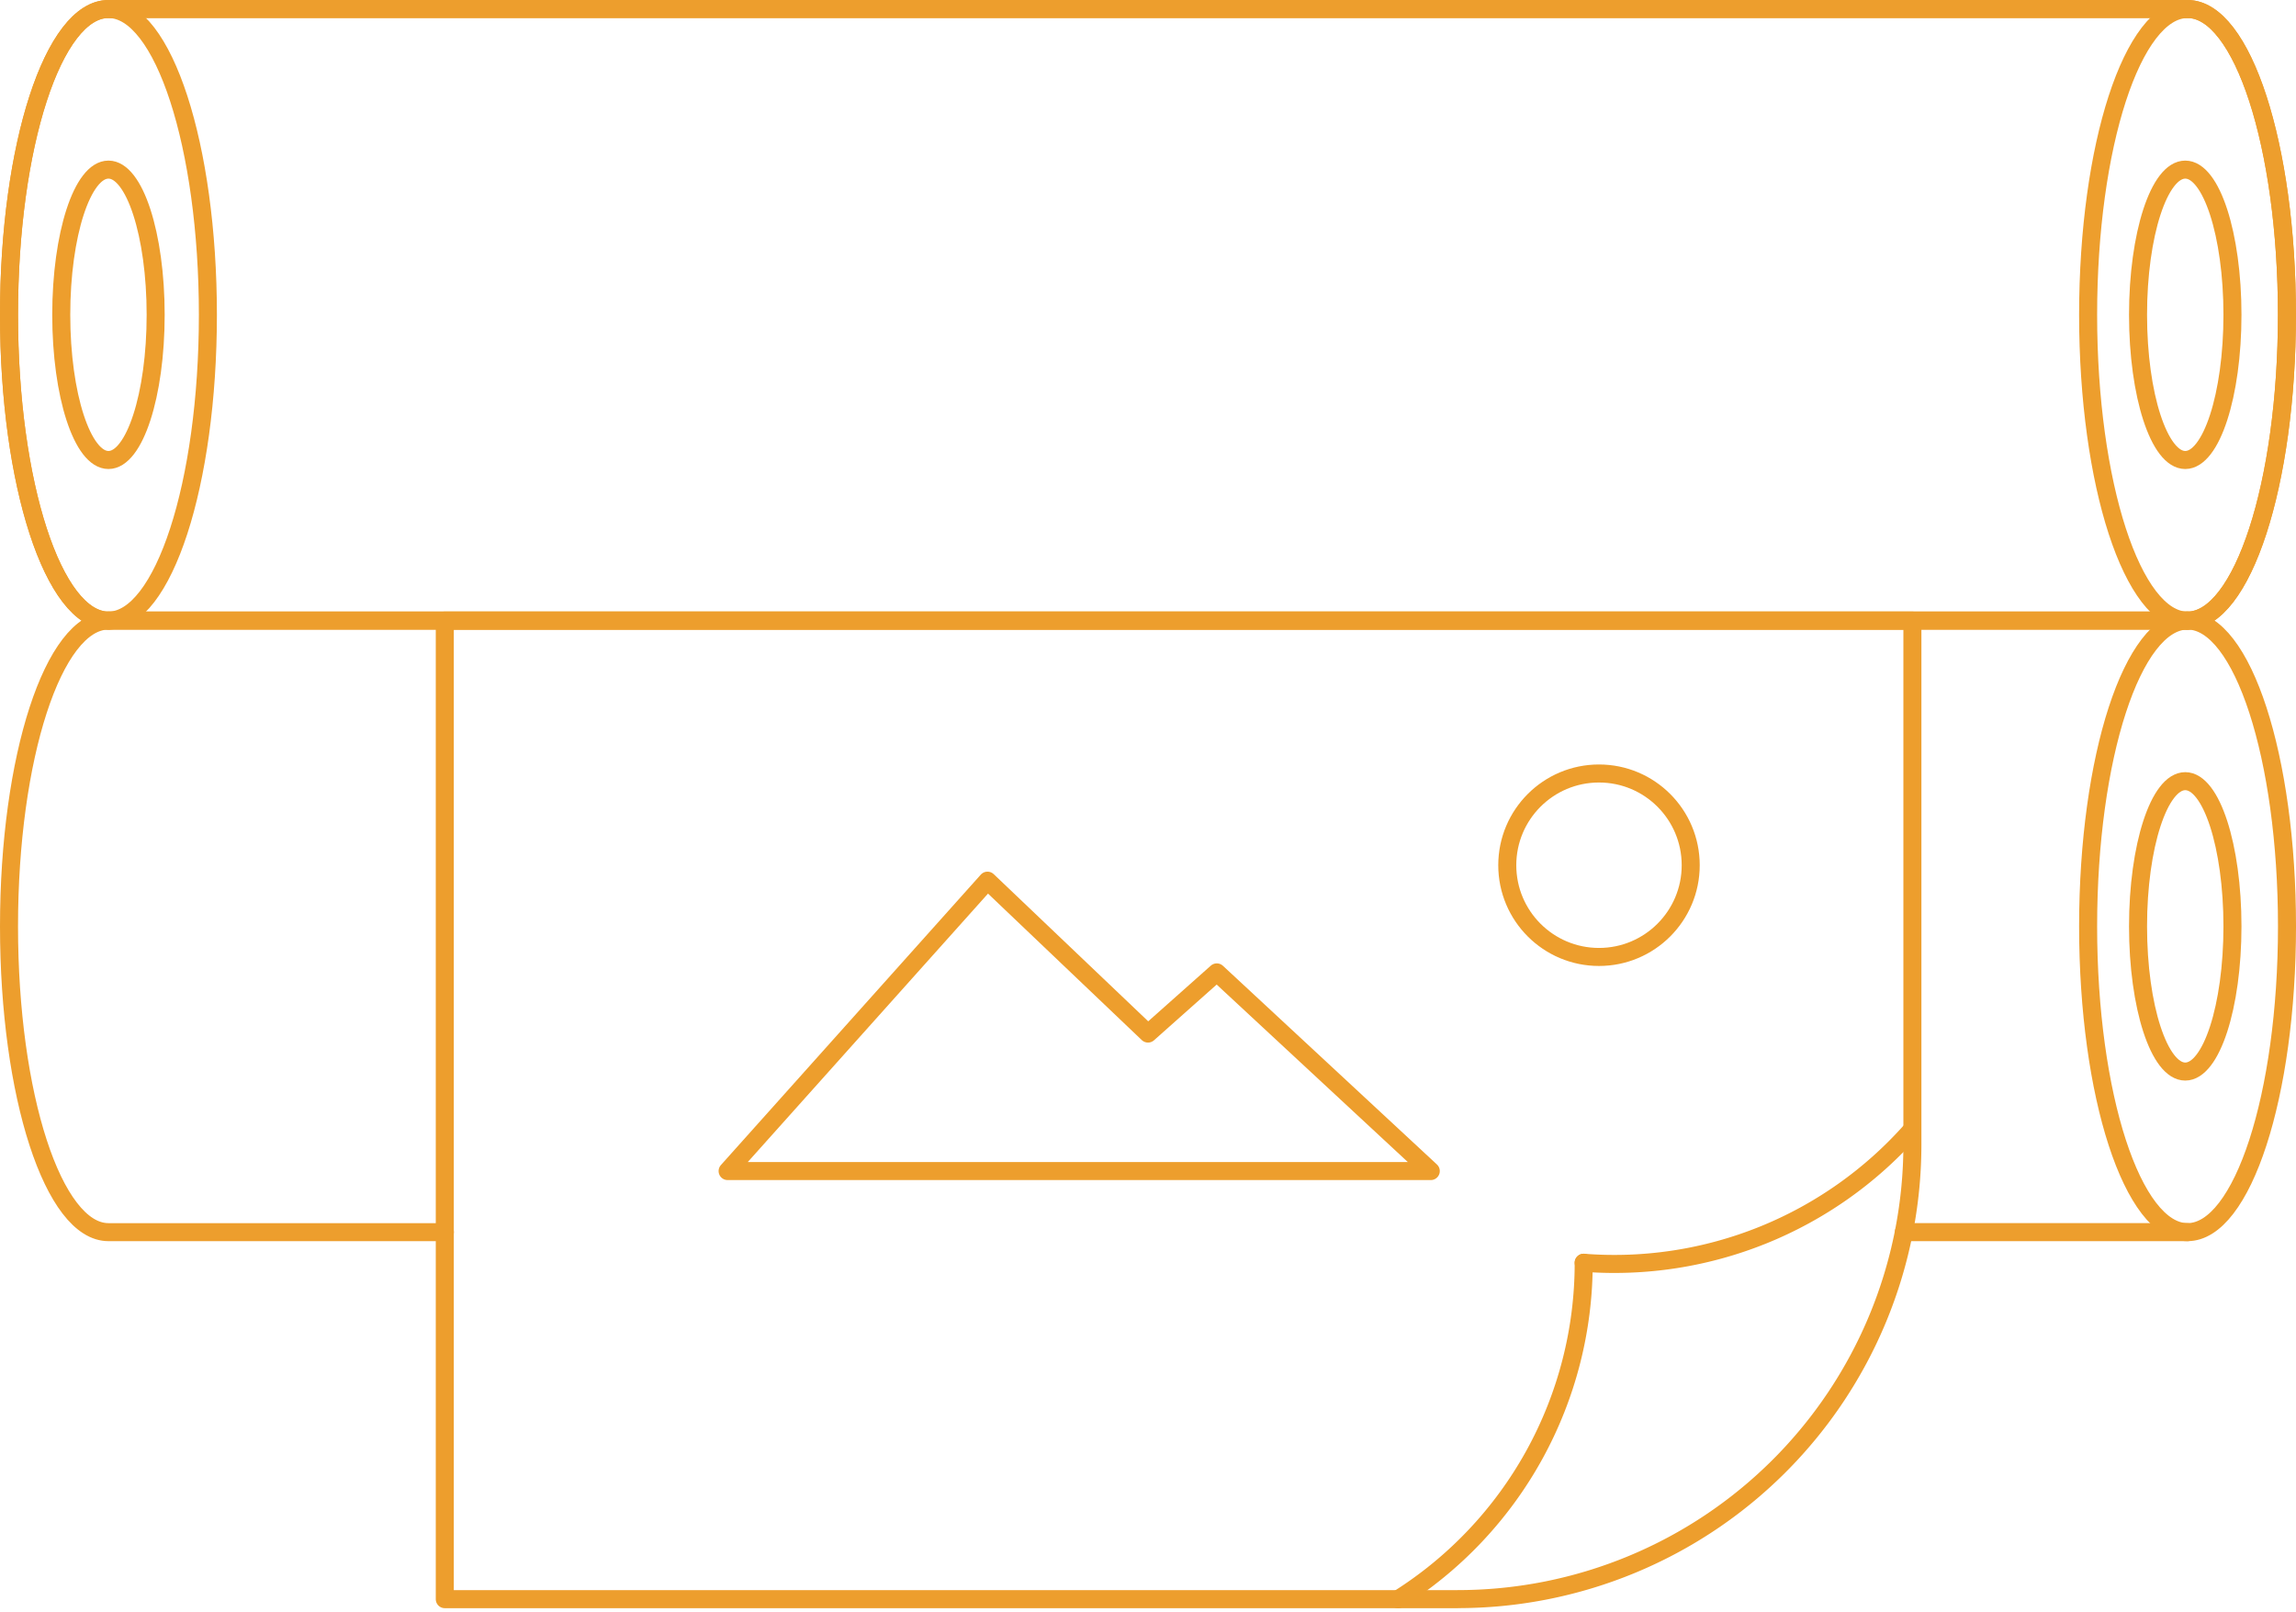 <svg xmlns="http://www.w3.org/2000/svg" width="191.106" height="134.122" viewBox="0 0 191.106 134.122">
  <g id="Group_268" data-name="Group 268" transform="translate(-516.439 -1125.149)">
    <g id="Group_259" data-name="Group 259" transform="translate(517.189 1125.899)">
      <path id="Path_44" data-name="Path 44" d="M706.791,1151.348c0,14.06-3.709,25.448-8.277,25.448H525.466c-4.567,0-8.277-11.389-8.277-25.448s3.7-25.449,8.277-25.449H698.519C703.088,1125.9,706.791,1137.29,706.791,1151.348Z" transform="translate(-517.189 -1125.899)" fill="none" stroke="#ed9e2d" stroke-linecap="round" stroke-linejoin="round" stroke-width="1.5"/>
      <path id="Path_45" data-name="Path 45" d="M706.791,1151.348c0,14.06-3.709,25.448-8.277,25.448H525.466c-4.567,0-8.277-11.389-8.277-25.448s3.7-25.449,8.277-25.449H698.519C703.088,1125.9,706.791,1137.29,706.791,1151.348Z" transform="translate(-517.189 -1125.899)" fill="none" stroke="#ed9e2d" stroke-linecap="round" stroke-linejoin="round" stroke-width="1.5"/>
      <path id="Path_46" data-name="Path 46" d="M670.108,1176.8c-4.569,0-8.277-11.389-8.277-25.448s3.709-25.449,8.277-25.449" transform="translate(-488.778 -1125.899)" fill="none" stroke="#ed9e2d" stroke-linecap="round" stroke-linejoin="round" stroke-width="1.5"/>
      <path id="Path_47" data-name="Path 47" d="M525.466,1168.44c-4.567,0-8.277,11.39-8.277,25.449s3.7,25.448,8.277,25.448h28" transform="translate(-517.189 -1117.543)" fill="none" stroke="#ed9e2d" stroke-linecap="round" stroke-linejoin="round" stroke-width="1.5"/>
      <path id="Path_48" data-name="Path 48" d="M649.013,1219.336h23.613c4.569,0,8.277-11.389,8.277-25.448s-3.7-25.449-8.277-25.449" transform="translate(-491.296 -1117.543)" fill="none" stroke="#ed9e2d" stroke-linecap="round" stroke-linejoin="round" stroke-width="1.5"/>
      <path id="Path_49" data-name="Path 49" d="M670.108,1168.44c-4.569,0-8.277,11.39-8.277,25.449s3.709,25.448,8.277,25.448" transform="translate(-488.778 -1117.543)" fill="none" stroke="#ed9e2d" stroke-linecap="round" stroke-linejoin="round" stroke-width="1.5"/>
      <path id="Path_50" data-name="Path 50" d="M524.107,1125.9c4.568,0,8.277,11.39,8.277,25.449s-3.709,25.448-8.277,25.448" transform="translate(-515.83 -1125.899)" fill="none" stroke="#ed9e2d" stroke-linecap="round" stroke-linejoin="round" stroke-width="1.5"/>
      <path id="Path_51" data-name="Path 51" d="M528.681,1149.154c0,6.68-1.759,12.084-3.929,12.084s-3.929-5.409-3.929-12.084,1.758-12.084,3.929-12.084S528.681,1142.478,528.681,1149.154Z" transform="translate(-516.475 -1123.705)" fill="none" stroke="#ed9e2d" stroke-linecap="round" stroke-linejoin="round" stroke-width="1.5"/>
      <path id="Path_52" data-name="Path 52" d="M673.163,1149.154c0,6.68-1.759,12.084-3.929,12.084s-3.93-5.409-3.93-12.084,1.758-12.084,3.93-12.084S673.163,1142.478,673.163,1149.154Z" transform="translate(-488.096 -1123.705)" fill="none" stroke="#ed9e2d" stroke-linecap="round" stroke-linejoin="round" stroke-width="1.5"/>
      <path id="Path_53" data-name="Path 53" d="M673.163,1191.694c0,6.68-1.759,12.084-3.929,12.084s-3.93-5.409-3.93-12.084,1.758-12.084,3.93-12.084S673.163,1185.018,673.163,1191.694Z" transform="translate(-488.096 -1115.349)" fill="none" stroke="#ed9e2d" stroke-linecap="round" stroke-linejoin="round" stroke-width="1.5"/>
      <path id="Path_54" data-name="Path 54" d="M631.819,1249.88H547.506v-81.437H669.661v43.6a37.844,37.844,0,0,1-37.842,37.833Z" transform="translate(-511.234 -1117.542)" fill="none" stroke="#ed9e2d" stroke-linecap="round" stroke-linejoin="round" stroke-width="1.5"/>
      <path id="Path_55" data-name="Path 55" d="M629.275,1213.11a33.056,33.056,0,0,1-15.445,28" transform="translate(-498.207 -1108.769)" fill="none" stroke="#ed9e2d" stroke-linecap="round" stroke-linejoin="round" stroke-width="1.5"/>
      <path id="Path_56" data-name="Path 56" d="M626.738,1214.917A33.032,33.032,0,0,0,654,1203.91" transform="translate(-495.671 -1110.576)" fill="none" stroke="#ed9e2d" stroke-linecap="round" stroke-linejoin="round" stroke-width="1.5"/>
      <path id="Path_57" data-name="Path 57" d="M625.709,1210.7H567.181l21.631-24.168,13.36,12.725,5.726-5.091Z" transform="translate(-507.369 -1113.99)" fill="none" stroke="#ed9e2d" stroke-linecap="round" stroke-linejoin="round" stroke-width="1.5"/>
      <circle id="Ellipse_5" data-name="Ellipse 5" cx="7.634" cy="7.634" r="7.634" transform="translate(124.707 63.623)" fill="none" stroke="#ed9e2d" stroke-linecap="round" stroke-linejoin="round" stroke-width="1.5"/>
    </g>
  </g>
</svg>
